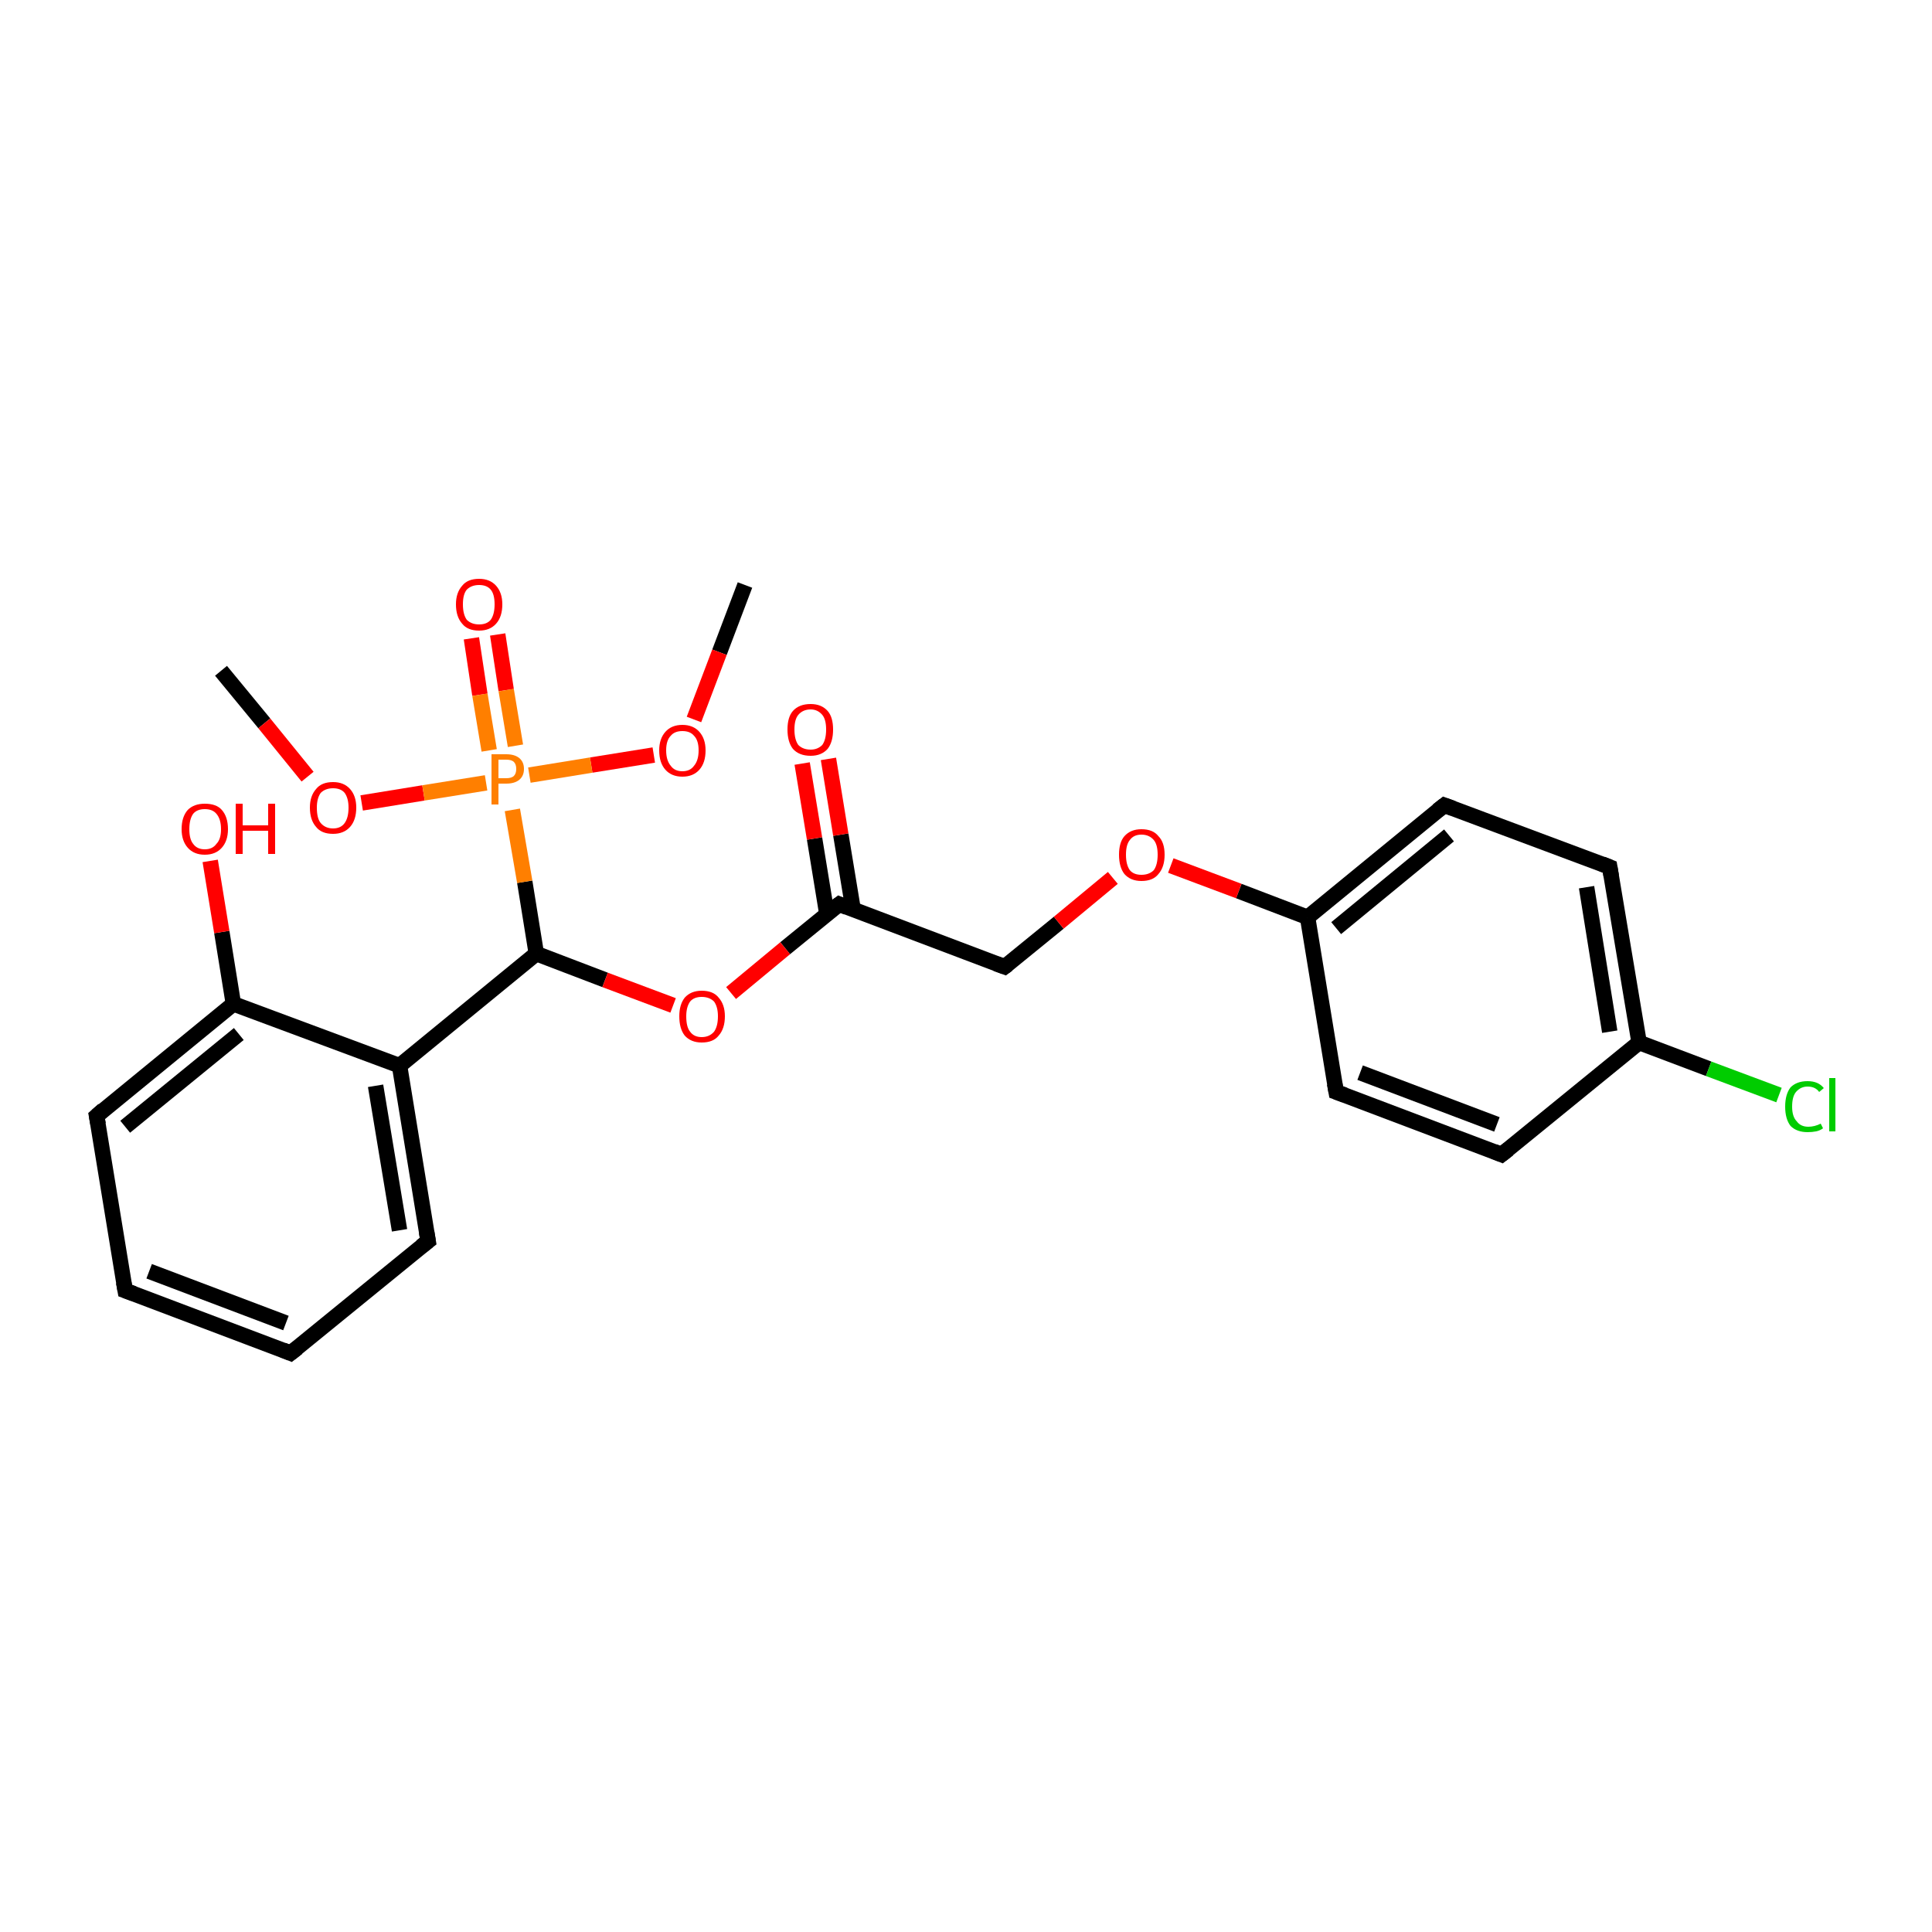 <?xml version='1.0' encoding='iso-8859-1'?>
<svg version='1.1' baseProfile='full'
              xmlns='http://www.w3.org/2000/svg'
                      xmlns:rdkit='http://www.rdkit.org/xml'
                      xmlns:xlink='http://www.w3.org/1999/xlink'
                  xml:space='preserve'
width='250px' height='250px' viewBox='0 0 250 250'>
<!-- END OF HEADER -->
<rect style='opacity:1.0;fill:#FFFFFF;stroke:none' width='250.0' height='250.0' x='0.0' y='0.0'> </rect>
<path class='bond-0 atom-0 atom-21' d='M 96.4,75.7 L 93.1,84.4' style='fill:none;fill-rule:evenodd;stroke:#000000;stroke-width:2.0px;stroke-linecap:butt;stroke-linejoin:miter;stroke-opacity:1' />
<path class='bond-0 atom-0 atom-21' d='M 93.1,84.4 L 89.8,93.1' style='fill:none;fill-rule:evenodd;stroke:#FF0000;stroke-width:2.0px;stroke-linecap:butt;stroke-linejoin:miter;stroke-opacity:1' />
<path class='bond-1 atom-1 atom-22' d='M 28.6,86.8 L 34.2,93.6' style='fill:none;fill-rule:evenodd;stroke:#000000;stroke-width:2.0px;stroke-linecap:butt;stroke-linejoin:miter;stroke-opacity:1' />
<path class='bond-1 atom-1 atom-22' d='M 34.2,93.6 L 39.8,100.5' style='fill:none;fill-rule:evenodd;stroke:#FF0000;stroke-width:2.0px;stroke-linecap:butt;stroke-linejoin:miter;stroke-opacity:1' />
<path class='bond-2 atom-2 atom-3' d='M 37.6,175.1 L 16.2,167.0' style='fill:none;fill-rule:evenodd;stroke:#000000;stroke-width:2.0px;stroke-linecap:butt;stroke-linejoin:miter;stroke-opacity:1' />
<path class='bond-2 atom-2 atom-3' d='M 37.0,171.2 L 19.3,164.5' style='fill:none;fill-rule:evenodd;stroke:#000000;stroke-width:2.0px;stroke-linecap:butt;stroke-linejoin:miter;stroke-opacity:1' />
<path class='bond-3 atom-2 atom-4' d='M 37.6,175.1 L 55.4,160.6' style='fill:none;fill-rule:evenodd;stroke:#000000;stroke-width:2.0px;stroke-linecap:butt;stroke-linejoin:miter;stroke-opacity:1' />
<path class='bond-4 atom-3 atom-5' d='M 16.2,167.0 L 12.5,144.4' style='fill:none;fill-rule:evenodd;stroke:#000000;stroke-width:2.0px;stroke-linecap:butt;stroke-linejoin:miter;stroke-opacity:1' />
<path class='bond-5 atom-4 atom-13' d='M 55.4,160.6 L 51.7,137.9' style='fill:none;fill-rule:evenodd;stroke:#000000;stroke-width:2.0px;stroke-linecap:butt;stroke-linejoin:miter;stroke-opacity:1' />
<path class='bond-5 atom-4 atom-13' d='M 51.7,159.2 L 48.6,140.5' style='fill:none;fill-rule:evenodd;stroke:#000000;stroke-width:2.0px;stroke-linecap:butt;stroke-linejoin:miter;stroke-opacity:1' />
<path class='bond-6 atom-5 atom-14' d='M 12.5,144.4 L 30.2,129.9' style='fill:none;fill-rule:evenodd;stroke:#000000;stroke-width:2.0px;stroke-linecap:butt;stroke-linejoin:miter;stroke-opacity:1' />
<path class='bond-6 atom-5 atom-14' d='M 16.2,145.8 L 30.9,133.8' style='fill:none;fill-rule:evenodd;stroke:#000000;stroke-width:2.0px;stroke-linecap:butt;stroke-linejoin:miter;stroke-opacity:1' />
<path class='bond-7 atom-6 atom-8' d='M 194.3,149.4 L 172.9,141.3' style='fill:none;fill-rule:evenodd;stroke:#000000;stroke-width:2.0px;stroke-linecap:butt;stroke-linejoin:miter;stroke-opacity:1' />
<path class='bond-7 atom-6 atom-8' d='M 193.7,145.5 L 176.0,138.8' style='fill:none;fill-rule:evenodd;stroke:#000000;stroke-width:2.0px;stroke-linecap:butt;stroke-linejoin:miter;stroke-opacity:1' />
<path class='bond-8 atom-6 atom-11' d='M 194.3,149.4 L 212.1,134.9' style='fill:none;fill-rule:evenodd;stroke:#000000;stroke-width:2.0px;stroke-linecap:butt;stroke-linejoin:miter;stroke-opacity:1' />
<path class='bond-9 atom-7 atom-9' d='M 208.3,112.2 L 186.9,104.2' style='fill:none;fill-rule:evenodd;stroke:#000000;stroke-width:2.0px;stroke-linecap:butt;stroke-linejoin:miter;stroke-opacity:1' />
<path class='bond-10 atom-7 atom-11' d='M 208.3,112.2 L 212.1,134.9' style='fill:none;fill-rule:evenodd;stroke:#000000;stroke-width:2.0px;stroke-linecap:butt;stroke-linejoin:miter;stroke-opacity:1' />
<path class='bond-10 atom-7 atom-11' d='M 205.3,114.8 L 208.3,133.5' style='fill:none;fill-rule:evenodd;stroke:#000000;stroke-width:2.0px;stroke-linecap:butt;stroke-linejoin:miter;stroke-opacity:1' />
<path class='bond-11 atom-8 atom-12' d='M 172.9,141.3 L 169.2,118.7' style='fill:none;fill-rule:evenodd;stroke:#000000;stroke-width:2.0px;stroke-linecap:butt;stroke-linejoin:miter;stroke-opacity:1' />
<path class='bond-12 atom-9 atom-12' d='M 186.9,104.2 L 169.2,118.7' style='fill:none;fill-rule:evenodd;stroke:#000000;stroke-width:2.0px;stroke-linecap:butt;stroke-linejoin:miter;stroke-opacity:1' />
<path class='bond-12 atom-9 atom-12' d='M 187.5,108.1 L 172.9,120.1' style='fill:none;fill-rule:evenodd;stroke:#000000;stroke-width:2.0px;stroke-linecap:butt;stroke-linejoin:miter;stroke-opacity:1' />
<path class='bond-13 atom-10 atom-15' d='M 130.0,125.1 L 108.6,117.0' style='fill:none;fill-rule:evenodd;stroke:#000000;stroke-width:2.0px;stroke-linecap:butt;stroke-linejoin:miter;stroke-opacity:1' />
<path class='bond-14 atom-10 atom-23' d='M 130.0,125.1 L 137.0,119.4' style='fill:none;fill-rule:evenodd;stroke:#000000;stroke-width:2.0px;stroke-linecap:butt;stroke-linejoin:miter;stroke-opacity:1' />
<path class='bond-14 atom-10 atom-23' d='M 137.0,119.4 L 144.0,113.6' style='fill:none;fill-rule:evenodd;stroke:#FF0000;stroke-width:2.0px;stroke-linecap:butt;stroke-linejoin:miter;stroke-opacity:1' />
<path class='bond-15 atom-11 atom-17' d='M 212.1,134.9 L 221.1,138.3' style='fill:none;fill-rule:evenodd;stroke:#000000;stroke-width:2.0px;stroke-linecap:butt;stroke-linejoin:miter;stroke-opacity:1' />
<path class='bond-15 atom-11 atom-17' d='M 221.1,138.3 L 230.2,141.7' style='fill:none;fill-rule:evenodd;stroke:#00CC00;stroke-width:2.0px;stroke-linecap:butt;stroke-linejoin:miter;stroke-opacity:1' />
<path class='bond-16 atom-12 atom-23' d='M 169.2,118.7 L 160.3,115.3' style='fill:none;fill-rule:evenodd;stroke:#000000;stroke-width:2.0px;stroke-linecap:butt;stroke-linejoin:miter;stroke-opacity:1' />
<path class='bond-16 atom-12 atom-23' d='M 160.3,115.3 L 151.5,112.0' style='fill:none;fill-rule:evenodd;stroke:#FF0000;stroke-width:2.0px;stroke-linecap:butt;stroke-linejoin:miter;stroke-opacity:1' />
<path class='bond-17 atom-13 atom-14' d='M 51.7,137.9 L 30.2,129.9' style='fill:none;fill-rule:evenodd;stroke:#000000;stroke-width:2.0px;stroke-linecap:butt;stroke-linejoin:miter;stroke-opacity:1' />
<path class='bond-18 atom-13 atom-16' d='M 51.7,137.9 L 69.4,123.4' style='fill:none;fill-rule:evenodd;stroke:#000000;stroke-width:2.0px;stroke-linecap:butt;stroke-linejoin:miter;stroke-opacity:1' />
<path class='bond-19 atom-14 atom-18' d='M 30.2,129.9 L 28.7,120.6' style='fill:none;fill-rule:evenodd;stroke:#000000;stroke-width:2.0px;stroke-linecap:butt;stroke-linejoin:miter;stroke-opacity:1' />
<path class='bond-19 atom-14 atom-18' d='M 28.7,120.6 L 27.2,111.4' style='fill:none;fill-rule:evenodd;stroke:#FF0000;stroke-width:2.0px;stroke-linecap:butt;stroke-linejoin:miter;stroke-opacity:1' />
<path class='bond-20 atom-15 atom-19' d='M 110.4,117.7 L 108.8,108.0' style='fill:none;fill-rule:evenodd;stroke:#000000;stroke-width:2.0px;stroke-linecap:butt;stroke-linejoin:miter;stroke-opacity:1' />
<path class='bond-20 atom-15 atom-19' d='M 108.8,108.0 L 107.2,98.2' style='fill:none;fill-rule:evenodd;stroke:#FF0000;stroke-width:2.0px;stroke-linecap:butt;stroke-linejoin:miter;stroke-opacity:1' />
<path class='bond-20 atom-15 atom-19' d='M 107.0,118.3 L 105.4,108.5' style='fill:none;fill-rule:evenodd;stroke:#000000;stroke-width:2.0px;stroke-linecap:butt;stroke-linejoin:miter;stroke-opacity:1' />
<path class='bond-20 atom-15 atom-19' d='M 105.4,108.5 L 103.8,98.8' style='fill:none;fill-rule:evenodd;stroke:#FF0000;stroke-width:2.0px;stroke-linecap:butt;stroke-linejoin:miter;stroke-opacity:1' />
<path class='bond-21 atom-15 atom-24' d='M 108.6,117.0 L 101.6,122.7' style='fill:none;fill-rule:evenodd;stroke:#000000;stroke-width:2.0px;stroke-linecap:butt;stroke-linejoin:miter;stroke-opacity:1' />
<path class='bond-21 atom-15 atom-24' d='M 101.6,122.7 L 94.6,128.5' style='fill:none;fill-rule:evenodd;stroke:#FF0000;stroke-width:2.0px;stroke-linecap:butt;stroke-linejoin:miter;stroke-opacity:1' />
<path class='bond-22 atom-16 atom-24' d='M 69.4,123.4 L 78.3,126.8' style='fill:none;fill-rule:evenodd;stroke:#000000;stroke-width:2.0px;stroke-linecap:butt;stroke-linejoin:miter;stroke-opacity:1' />
<path class='bond-22 atom-16 atom-24' d='M 78.3,126.8 L 87.1,130.1' style='fill:none;fill-rule:evenodd;stroke:#FF0000;stroke-width:2.0px;stroke-linecap:butt;stroke-linejoin:miter;stroke-opacity:1' />
<path class='bond-23 atom-16 atom-25' d='M 69.4,123.4 L 67.9,114.1' style='fill:none;fill-rule:evenodd;stroke:#000000;stroke-width:2.0px;stroke-linecap:butt;stroke-linejoin:miter;stroke-opacity:1' />
<path class='bond-23 atom-16 atom-25' d='M 67.9,114.1 L 66.3,104.8' style='fill:none;fill-rule:evenodd;stroke:#FF7F00;stroke-width:2.0px;stroke-linecap:butt;stroke-linejoin:miter;stroke-opacity:1' />
<path class='bond-24 atom-20 atom-25' d='M 64.4,82.1 L 65.5,89.3' style='fill:none;fill-rule:evenodd;stroke:#FF0000;stroke-width:2.0px;stroke-linecap:butt;stroke-linejoin:miter;stroke-opacity:1' />
<path class='bond-24 atom-20 atom-25' d='M 65.5,89.3 L 66.7,96.5' style='fill:none;fill-rule:evenodd;stroke:#FF7F00;stroke-width:2.0px;stroke-linecap:butt;stroke-linejoin:miter;stroke-opacity:1' />
<path class='bond-24 atom-20 atom-25' d='M 61.0,82.6 L 62.1,89.9' style='fill:none;fill-rule:evenodd;stroke:#FF0000;stroke-width:2.0px;stroke-linecap:butt;stroke-linejoin:miter;stroke-opacity:1' />
<path class='bond-24 atom-20 atom-25' d='M 62.1,89.9 L 63.3,97.1' style='fill:none;fill-rule:evenodd;stroke:#FF7F00;stroke-width:2.0px;stroke-linecap:butt;stroke-linejoin:miter;stroke-opacity:1' />
<path class='bond-25 atom-21 atom-25' d='M 84.6,97.7 L 76.5,99.0' style='fill:none;fill-rule:evenodd;stroke:#FF0000;stroke-width:2.0px;stroke-linecap:butt;stroke-linejoin:miter;stroke-opacity:1' />
<path class='bond-25 atom-21 atom-25' d='M 76.5,99.0 L 68.5,100.3' style='fill:none;fill-rule:evenodd;stroke:#FF7F00;stroke-width:2.0px;stroke-linecap:butt;stroke-linejoin:miter;stroke-opacity:1' />
<path class='bond-26 atom-22 atom-25' d='M 46.8,103.9 L 54.8,102.6' style='fill:none;fill-rule:evenodd;stroke:#FF0000;stroke-width:2.0px;stroke-linecap:butt;stroke-linejoin:miter;stroke-opacity:1' />
<path class='bond-26 atom-22 atom-25' d='M 54.8,102.6 L 62.9,101.3' style='fill:none;fill-rule:evenodd;stroke:#FF7F00;stroke-width:2.0px;stroke-linecap:butt;stroke-linejoin:miter;stroke-opacity:1' />
<path d='M 36.6,174.7 L 37.6,175.1 L 38.5,174.4' style='fill:none;stroke:#000000;stroke-width:2.0px;stroke-linecap:butt;stroke-linejoin:miter;stroke-opacity:1;' />
<path d='M 17.3,167.4 L 16.2,167.0 L 16.0,165.9' style='fill:none;stroke:#000000;stroke-width:2.0px;stroke-linecap:butt;stroke-linejoin:miter;stroke-opacity:1;' />
<path d='M 54.5,161.3 L 55.4,160.6 L 55.2,159.4' style='fill:none;stroke:#000000;stroke-width:2.0px;stroke-linecap:butt;stroke-linejoin:miter;stroke-opacity:1;' />
<path d='M 12.7,145.5 L 12.5,144.4 L 13.4,143.6' style='fill:none;stroke:#000000;stroke-width:2.0px;stroke-linecap:butt;stroke-linejoin:miter;stroke-opacity:1;' />
<path d='M 193.3,149.0 L 194.3,149.4 L 195.2,148.7' style='fill:none;stroke:#000000;stroke-width:2.0px;stroke-linecap:butt;stroke-linejoin:miter;stroke-opacity:1;' />
<path d='M 207.3,111.8 L 208.3,112.2 L 208.5,113.4' style='fill:none;stroke:#000000;stroke-width:2.0px;stroke-linecap:butt;stroke-linejoin:miter;stroke-opacity:1;' />
<path d='M 174.0,141.7 L 172.9,141.3 L 172.7,140.2' style='fill:none;stroke:#000000;stroke-width:2.0px;stroke-linecap:butt;stroke-linejoin:miter;stroke-opacity:1;' />
<path d='M 188.0,104.6 L 186.9,104.2 L 186.0,104.9' style='fill:none;stroke:#000000;stroke-width:2.0px;stroke-linecap:butt;stroke-linejoin:miter;stroke-opacity:1;' />
<path d='M 128.9,124.7 L 130.0,125.1 L 130.4,124.8' style='fill:none;stroke:#000000;stroke-width:2.0px;stroke-linecap:butt;stroke-linejoin:miter;stroke-opacity:1;' />
<path d='M 109.6,117.4 L 108.6,117.0 L 108.2,117.3' style='fill:none;stroke:#000000;stroke-width:2.0px;stroke-linecap:butt;stroke-linejoin:miter;stroke-opacity:1;' />
<path class='atom-17' d='M 231.0 143.2
Q 231.0 141.6, 231.7 140.7
Q 232.5 139.9, 233.9 139.9
Q 235.3 139.9, 236.0 140.8
L 235.4 141.3
Q 234.9 140.6, 233.9 140.6
Q 233.0 140.6, 232.4 141.3
Q 231.9 141.9, 231.9 143.2
Q 231.9 144.5, 232.5 145.1
Q 233.0 145.8, 234.0 145.8
Q 234.8 145.8, 235.6 145.4
L 235.9 146.0
Q 235.5 146.3, 235.0 146.4
Q 234.5 146.5, 233.9 146.5
Q 232.5 146.5, 231.7 145.7
Q 231.0 144.8, 231.0 143.2
' fill='#00CC00'/>
<path class='atom-17' d='M 236.7 139.5
L 237.5 139.5
L 237.5 146.4
L 236.7 146.4
L 236.7 139.5
' fill='#00CC00'/>
<path class='atom-18' d='M 23.5 107.3
Q 23.5 105.7, 24.3 104.8
Q 25.1 104.0, 26.5 104.0
Q 28.0 104.0, 28.7 104.8
Q 29.5 105.7, 29.5 107.3
Q 29.5 108.8, 28.7 109.7
Q 27.9 110.6, 26.5 110.6
Q 25.1 110.6, 24.3 109.7
Q 23.5 108.8, 23.5 107.3
M 26.5 109.9
Q 27.5 109.9, 28.0 109.2
Q 28.6 108.6, 28.6 107.3
Q 28.6 106.0, 28.0 105.3
Q 27.5 104.7, 26.5 104.7
Q 25.5 104.7, 25.0 105.3
Q 24.5 106.0, 24.5 107.3
Q 24.5 108.6, 25.0 109.2
Q 25.5 109.9, 26.5 109.9
' fill='#FF0000'/>
<path class='atom-18' d='M 30.5 104.0
L 31.4 104.0
L 31.4 106.8
L 34.7 106.8
L 34.7 104.0
L 35.6 104.0
L 35.6 110.5
L 34.7 110.5
L 34.7 107.5
L 31.4 107.5
L 31.4 110.5
L 30.5 110.5
L 30.5 104.0
' fill='#FF0000'/>
<path class='atom-19' d='M 101.9 94.4
Q 101.9 92.8, 102.6 92.0
Q 103.4 91.1, 104.9 91.1
Q 106.3 91.1, 107.1 92.0
Q 107.8 92.8, 107.8 94.4
Q 107.8 96.0, 107.1 96.9
Q 106.3 97.8, 104.9 97.8
Q 103.4 97.8, 102.6 96.9
Q 101.9 96.0, 101.9 94.4
M 104.9 97.0
Q 105.8 97.0, 106.4 96.4
Q 106.9 95.7, 106.9 94.4
Q 106.9 93.1, 106.4 92.5
Q 105.8 91.8, 104.9 91.8
Q 103.9 91.8, 103.3 92.5
Q 102.8 93.1, 102.8 94.4
Q 102.8 95.7, 103.3 96.4
Q 103.9 97.0, 104.9 97.0
' fill='#FF0000'/>
<path class='atom-20' d='M 59.0 78.2
Q 59.0 76.7, 59.8 75.8
Q 60.5 74.9, 62.0 74.9
Q 63.4 74.9, 64.2 75.8
Q 65.0 76.7, 65.0 78.2
Q 65.0 79.8, 64.2 80.7
Q 63.4 81.6, 62.0 81.6
Q 60.5 81.6, 59.8 80.7
Q 59.0 79.8, 59.0 78.2
M 62.0 80.8
Q 63.0 80.8, 63.5 80.2
Q 64.0 79.5, 64.0 78.2
Q 64.0 76.9, 63.5 76.3
Q 63.0 75.7, 62.0 75.7
Q 61.0 75.7, 60.4 76.3
Q 59.9 76.9, 59.9 78.2
Q 59.9 79.5, 60.4 80.2
Q 61.0 80.8, 62.0 80.8
' fill='#FF0000'/>
<path class='atom-21' d='M 85.3 97.1
Q 85.3 95.6, 86.1 94.7
Q 86.9 93.8, 88.3 93.8
Q 89.7 93.8, 90.5 94.7
Q 91.3 95.6, 91.3 97.1
Q 91.3 98.7, 90.5 99.6
Q 89.7 100.5, 88.3 100.5
Q 86.9 100.5, 86.1 99.6
Q 85.3 98.7, 85.3 97.1
M 88.3 99.8
Q 89.3 99.8, 89.8 99.1
Q 90.4 98.4, 90.4 97.1
Q 90.4 95.8, 89.8 95.2
Q 89.3 94.6, 88.3 94.6
Q 87.3 94.6, 86.8 95.2
Q 86.2 95.8, 86.2 97.1
Q 86.2 98.4, 86.8 99.1
Q 87.3 99.8, 88.3 99.8
' fill='#FF0000'/>
<path class='atom-22' d='M 40.1 104.5
Q 40.1 103.0, 40.9 102.1
Q 41.6 101.2, 43.1 101.2
Q 44.5 101.2, 45.3 102.1
Q 46.1 103.0, 46.1 104.5
Q 46.1 106.1, 45.3 107.0
Q 44.5 107.9, 43.1 107.9
Q 41.6 107.9, 40.9 107.0
Q 40.1 106.1, 40.1 104.5
M 43.1 107.2
Q 44.1 107.2, 44.6 106.5
Q 45.1 105.8, 45.1 104.5
Q 45.1 103.3, 44.6 102.6
Q 44.1 102.0, 43.1 102.0
Q 42.1 102.0, 41.5 102.6
Q 41.0 103.3, 41.0 104.5
Q 41.0 105.9, 41.5 106.5
Q 42.1 107.2, 43.1 107.2
' fill='#FF0000'/>
<path class='atom-23' d='M 144.8 110.6
Q 144.8 109.0, 145.5 108.2
Q 146.3 107.3, 147.7 107.3
Q 149.2 107.3, 149.9 108.2
Q 150.7 109.0, 150.7 110.6
Q 150.7 112.2, 149.9 113.1
Q 149.2 114.0, 147.7 114.0
Q 146.3 114.0, 145.5 113.1
Q 144.8 112.2, 144.8 110.6
M 147.7 113.2
Q 148.7 113.2, 149.3 112.6
Q 149.8 111.9, 149.8 110.6
Q 149.8 109.3, 149.3 108.7
Q 148.7 108.0, 147.7 108.0
Q 146.7 108.0, 146.2 108.7
Q 145.7 109.3, 145.7 110.6
Q 145.7 111.9, 146.2 112.6
Q 146.7 113.2, 147.7 113.2
' fill='#FF0000'/>
<path class='atom-24' d='M 87.9 131.5
Q 87.9 130.0, 88.6 129.1
Q 89.4 128.2, 90.8 128.2
Q 92.3 128.2, 93.0 129.1
Q 93.8 130.0, 93.8 131.5
Q 93.8 133.1, 93.0 134.0
Q 92.3 134.9, 90.8 134.9
Q 89.4 134.9, 88.6 134.0
Q 87.9 133.1, 87.9 131.5
M 90.8 134.2
Q 91.8 134.2, 92.4 133.5
Q 92.9 132.8, 92.9 131.5
Q 92.9 130.3, 92.4 129.6
Q 91.8 129.0, 90.8 129.0
Q 89.8 129.0, 89.3 129.6
Q 88.8 130.3, 88.8 131.5
Q 88.8 132.9, 89.3 133.5
Q 89.8 134.2, 90.8 134.2
' fill='#FF0000'/>
<path class='atom-25' d='M 65.5 97.6
Q 66.6 97.6, 67.2 98.1
Q 67.8 98.6, 67.8 99.5
Q 67.8 100.4, 67.2 100.9
Q 66.6 101.4, 65.5 101.4
L 64.5 101.4
L 64.5 104.1
L 63.6 104.1
L 63.6 97.6
L 65.5 97.6
M 65.5 100.7
Q 66.2 100.7, 66.5 100.4
Q 66.8 100.1, 66.8 99.5
Q 66.8 98.9, 66.5 98.6
Q 66.2 98.3, 65.5 98.3
L 64.5 98.3
L 64.5 100.7
L 65.5 100.7
' fill='#FF7F00'/>
</svg>
